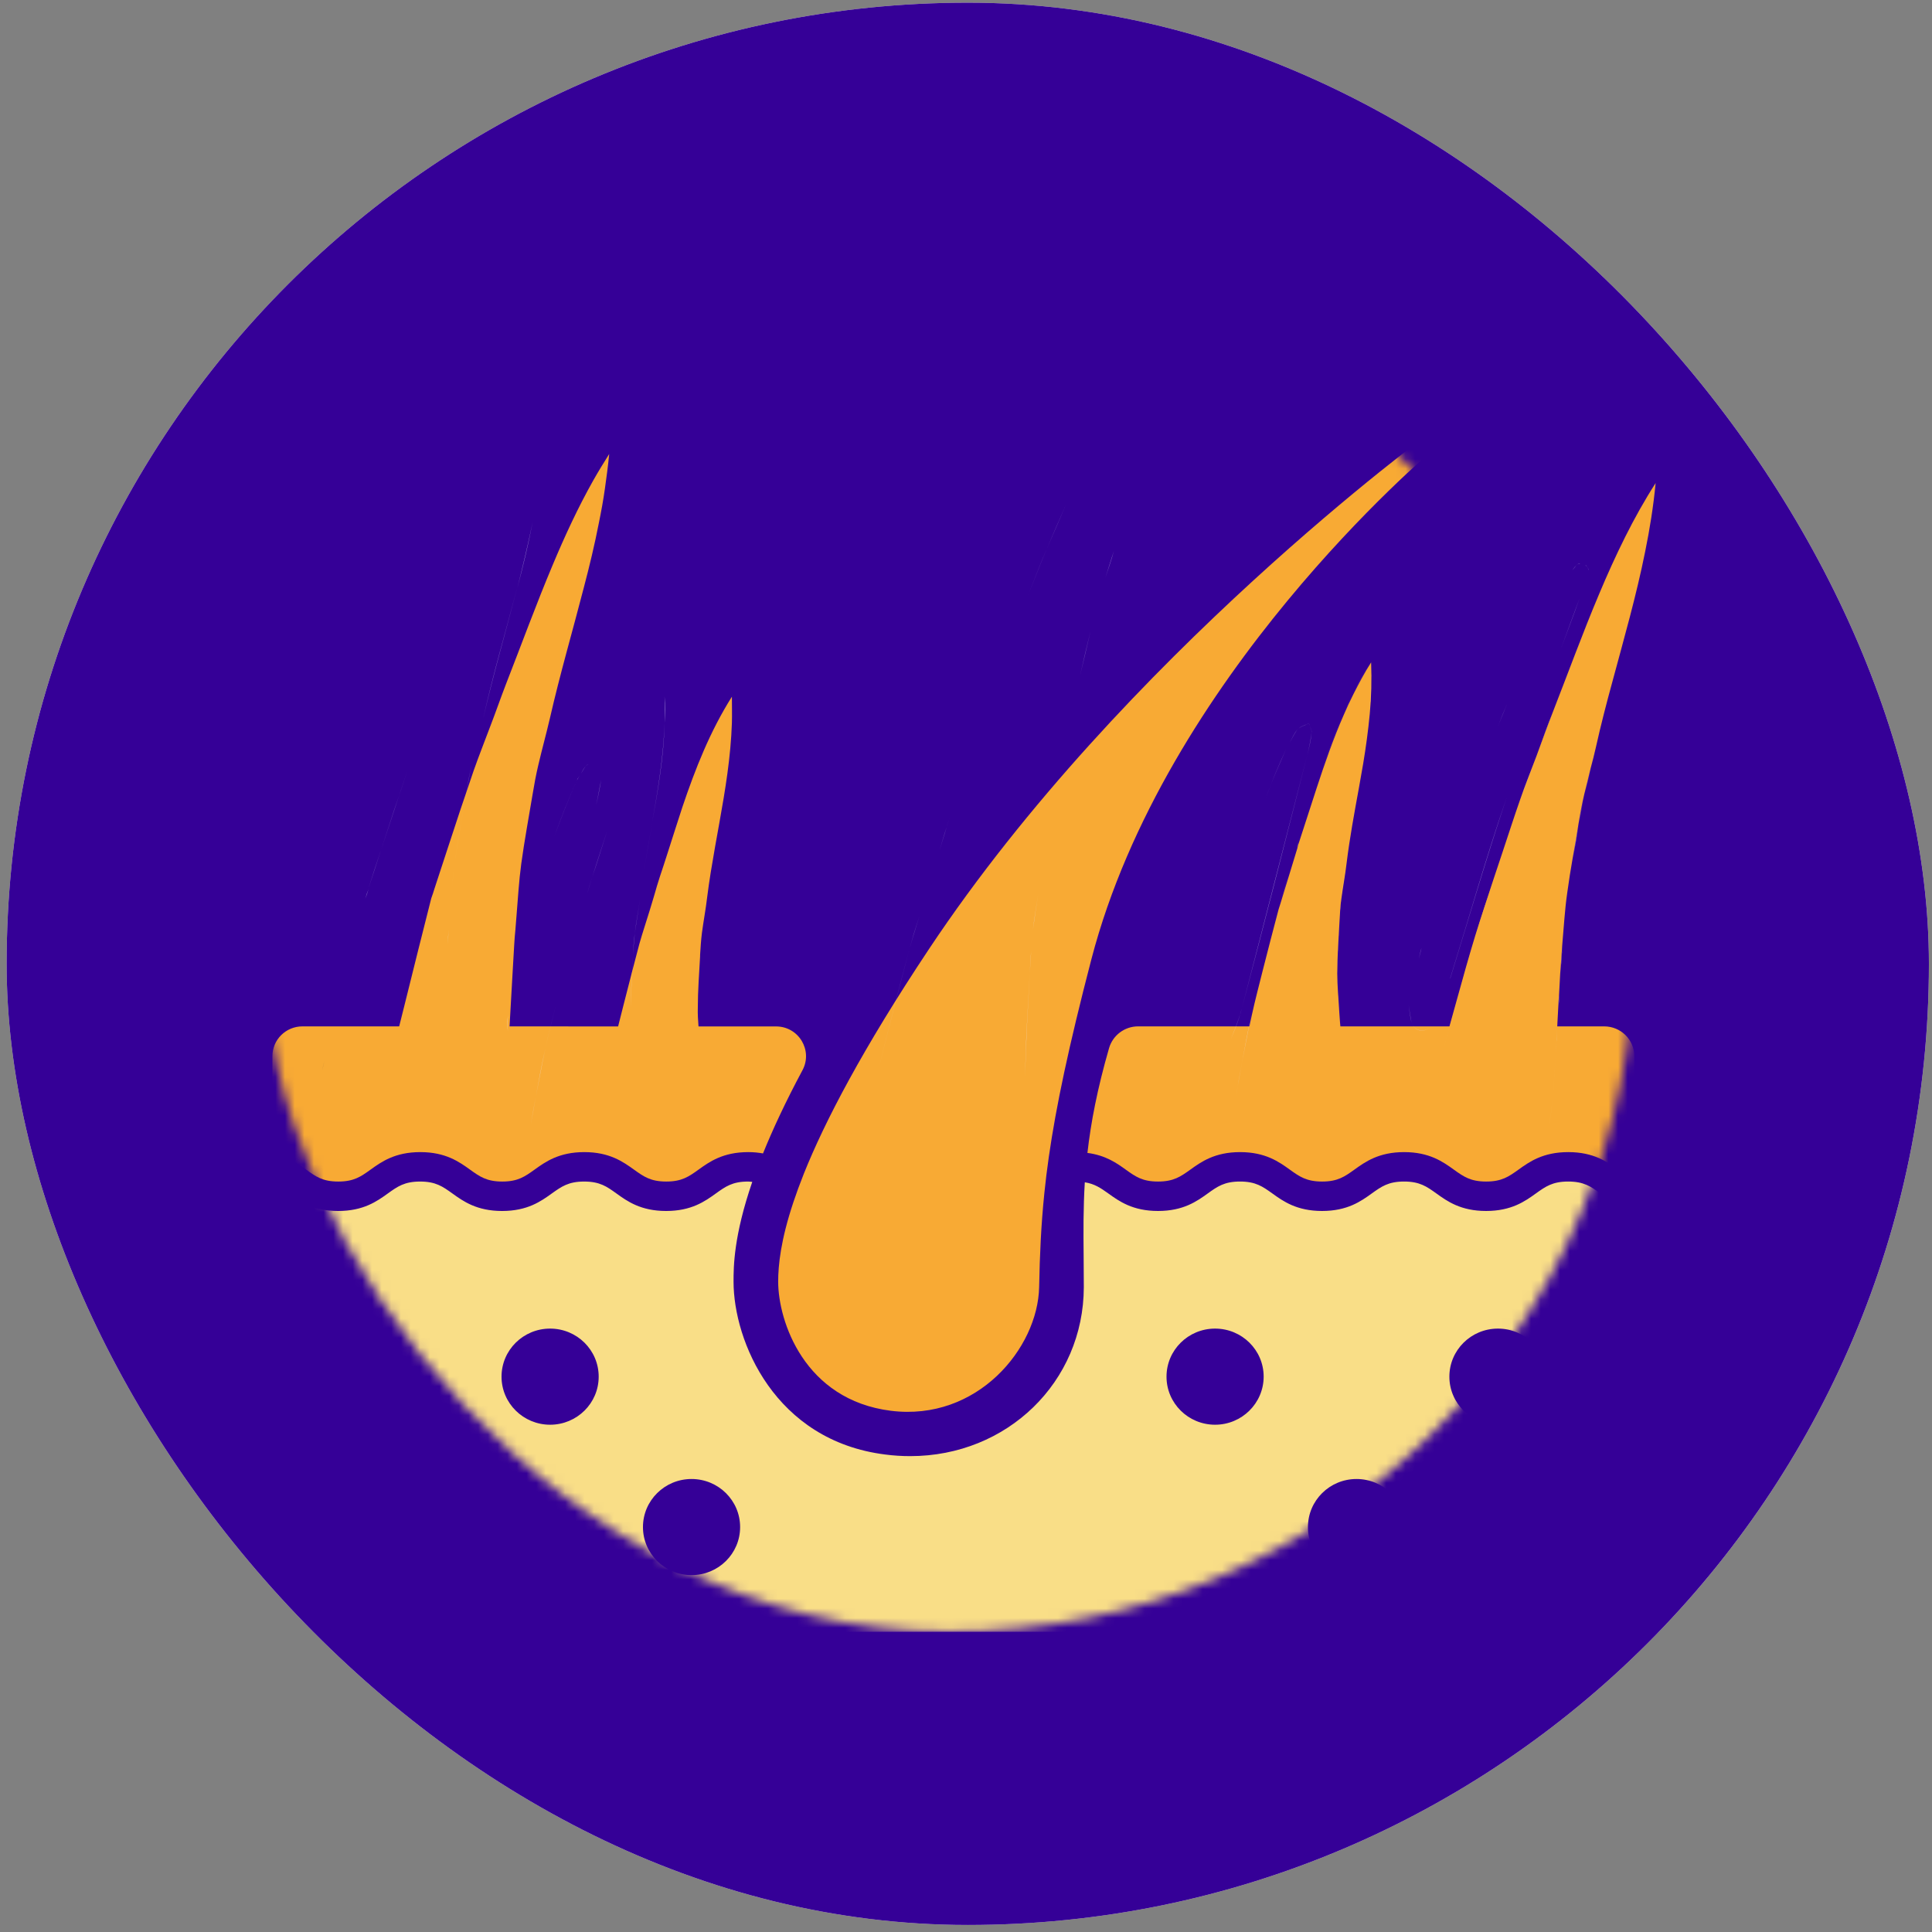 <svg width="200" height="200" viewBox="0 0 200 200" fill="none" xmlns="http://www.w3.org/2000/svg">
<rect x="0" y="0" width="200" height="200" fill="#808080" stroke="none"/>
<g clip-path="url(#clip0_1366_14731)">
<rect x="0.685" y="0.276" width="198.996" height="198.996" rx="99.498" fill="#FFF7DF"/>
<rect x="0.684" y="0.276" width="198.996" height="198.996" rx="99.498" fill="#350097"/>
<mask id="mask0_1366_14731" style="mask-type:alpha" maskUnits="userSpaceOnUse" x="27" y="27" width="143" height="142">
<rect x="27.239" y="27.354" width="141.929" height="141.568" rx="70.784" fill="#D9D9D9"/>
</mask>
<g mask="url(#mask0_1366_14731)">
<path d="M162.34 122.312C160.716 122.312 159.994 122.83 158.996 123.544C157.871 124.354 156.463 125.36 153.841 125.36C151.218 125.36 149.816 124.354 148.691 123.544C147.693 122.83 146.971 122.312 145.347 122.312C143.723 122.312 143.007 122.83 142.008 123.544C140.884 124.354 139.482 125.36 136.859 125.36C134.237 125.36 132.835 124.354 131.71 123.544C130.712 122.83 129.99 122.312 128.366 122.312C126.741 122.312 126.026 122.83 125.027 123.544C123.902 124.354 122.501 125.36 119.878 125.36C117.255 125.36 115.854 124.354 114.729 123.544C113.947 122.985 113.315 122.551 112.299 122.39C112.136 125.038 112.154 127.514 112.178 130.097C112.19 131.139 112.196 132.18 112.196 133.252C112.172 143.06 104.274 150.738 94.223 150.738C93.368 150.738 92.502 150.685 91.636 150.571C80.201 149.137 75.937 138.829 75.937 132.675C75.937 131.11 75.949 127.955 77.874 122.349C77.729 122.337 77.609 122.313 77.446 122.313C75.822 122.313 75.107 122.831 74.108 123.545C72.983 124.355 71.582 125.361 68.959 125.361C66.336 125.361 64.934 124.355 63.81 123.545C62.817 122.831 62.095 122.313 60.471 122.313C58.847 122.313 58.131 122.831 57.127 123.545C56.002 124.355 54.6 125.361 51.977 125.361C49.355 125.361 47.953 124.355 46.828 123.545C45.83 122.831 45.114 122.313 43.49 122.313C41.866 122.313 41.15 122.831 40.151 123.545C39.026 124.355 37.625 125.361 35.002 125.361C32.379 125.361 30.984 124.355 29.853 123.545C29.282 123.135 28.788 122.807 28.175 122.587V165.844C28.175 167.546 29.57 168.921 31.285 168.921H166.045C167.765 168.921 169.155 167.54 169.155 165.844L169.167 125.206C167.561 124.897 166.538 124.165 165.678 123.546C164.692 122.832 163.964 122.312 162.34 122.312ZM42.306 163.057C39.533 163.057 37.277 160.831 37.277 158.082C37.277 155.332 39.527 153.106 42.306 153.106C45.085 153.106 47.335 155.332 47.335 158.082C47.335 160.831 45.085 163.057 42.306 163.057ZM56.947 147.487C54.174 147.487 51.918 145.261 51.918 142.512C51.918 139.762 54.168 137.536 56.947 137.536C59.726 137.536 61.976 139.762 61.976 142.512C61.976 145.261 59.726 147.487 56.947 147.487ZM71.588 163.057C68.815 163.057 66.559 160.831 66.559 158.082C66.559 155.332 68.809 153.106 71.588 153.106C74.367 153.106 76.617 155.332 76.617 158.082C76.617 160.831 74.367 163.057 71.588 163.057ZM125.785 147.487C123.006 147.487 120.757 145.261 120.757 142.512C120.757 139.762 123.006 137.536 125.785 137.536C128.564 137.536 130.814 139.762 130.814 142.512C130.808 145.261 128.558 147.487 125.785 147.487ZM140.426 163.057C137.647 163.057 135.398 160.831 135.398 158.082C135.398 155.332 137.647 153.106 140.426 153.106C143.205 153.106 145.455 155.332 145.455 158.082C145.449 160.831 143.199 163.057 140.426 163.057ZM155.068 147.487C152.288 147.487 150.039 145.261 150.039 142.512C150.039 139.762 152.288 137.536 155.068 137.536C157.841 137.536 160.096 139.762 160.096 142.512C160.09 145.261 157.841 147.487 155.068 147.487Z" fill="#F9DE87"/>
<path d="M35.021 122.313C36.645 122.313 37.361 121.796 38.359 121.081C39.484 120.272 40.886 119.266 43.509 119.266C46.131 119.266 47.533 120.272 48.658 121.081C49.656 121.796 50.372 122.313 51.996 122.313C53.62 122.313 54.336 121.796 55.335 121.081C56.46 120.272 57.861 119.266 60.484 119.266C63.107 119.266 64.502 120.272 65.633 121.081C66.632 121.796 67.347 122.313 68.972 122.313C70.596 122.313 71.311 121.796 72.31 121.081C73.435 120.272 74.837 119.266 77.459 119.266C78.025 119.266 78.524 119.32 78.987 119.403C79.986 116.933 81.309 114.082 83.071 110.791C84.172 108.738 82.68 106.256 80.335 106.256L31.31 106.25C29.59 106.25 28.2 107.631 28.2 109.327V119.415C29.8 119.724 30.829 120.456 31.689 121.075C32.675 121.796 33.397 122.313 35.021 122.313Z" fill="#F8AA34"/>
<path d="M166.064 106.25H117.81C116.414 106.25 115.193 107.178 114.808 108.506C113.587 112.737 112.925 116.213 112.57 119.35C114.453 119.594 115.602 120.403 116.54 121.081C117.539 121.796 118.255 122.313 119.879 122.313C121.503 122.313 122.219 121.796 123.223 121.081C124.348 120.272 125.75 119.266 128.373 119.266C130.995 119.266 132.397 120.272 133.522 121.081C134.52 121.796 135.242 122.313 136.866 122.313C138.49 122.313 139.206 121.796 140.205 121.081C141.33 120.272 142.731 119.266 145.354 119.266C147.976 119.266 149.378 120.272 150.503 121.081C151.502 121.796 152.223 122.313 153.848 122.313C155.472 122.313 156.193 121.796 157.192 121.081C158.317 120.272 159.724 119.266 162.347 119.266C164.97 119.266 166.371 120.272 167.502 121.081C168.074 121.492 168.573 121.819 169.187 122.04V109.327C169.181 107.631 167.784 106.25 166.064 106.25Z" fill="#F8AA34"/>
<path d="M82.139 124.426C80.815 128.389 80.557 130.972 80.557 132.675C80.557 136.757 83.257 144.911 92.214 146.042C101.171 147.167 107.445 139.555 107.571 133.24C107.637 129.901 107.77 126.842 108.113 123.497C108.233 122.295 108.389 121.051 108.576 119.742C109.322 114.546 110.633 108.321 112.973 99.328C120.582 70.112 147.609 47.18 148.691 46.282C149.636 45.497 149.672 45.133 149.636 44.788C149.587 44.348 148.823 44.211 148.126 44.735C148.126 44.735 116.34 67.935 96.195 98.204C89.254 108.638 85.38 116.101 83.214 121.499C82.793 122.558 82.439 123.529 82.138 124.427L82.139 124.426Z" fill="#F8AA34"/>
</g>
<path d="M161.747 97.834C161.911 96.023 162.005 94.211 162.264 92.424C162.429 91.224 162.617 90.024 162.829 88.824C162.617 90.024 162.429 91.224 162.264 92.424C162.005 94.211 161.911 96.023 161.747 97.834Z" fill="#EBEBFF"/>
<path d="M161.417 102.962C161.465 102.233 161.488 101.527 161.535 100.798C161.606 99.81 161.676 98.822 161.747 97.834C161.653 98.822 161.582 99.81 161.535 100.798C161.488 101.527 161.465 102.233 161.417 102.962Z" fill="#EBEBFF"/>
<path d="M171.392 50.032C171.156 52.479 170.78 54.808 170.31 57.113C170.78 54.808 171.156 52.479 171.392 50.032Z" fill="#EBEBFF"/>
<path d="M164.687 79.531C164.875 78.826 165.063 78.096 165.228 77.367C165.746 75.038 166.334 72.78 166.945 70.545C166.334 72.78 165.746 75.038 165.228 77.367C165.063 78.096 164.875 78.802 164.687 79.531Z" fill="#EBEBFF"/>
<path d="M152.736 96.918C153.324 94.942 153.983 92.989 154.641 91.037C154.947 90.119 155.253 89.202 155.559 88.284C155.253 89.202 154.947 90.119 154.641 91.037C154.006 92.989 153.348 94.942 152.736 96.918C152.077 99.082 151.466 101.27 150.854 103.481C150.36 105.246 149.866 107.01 149.419 108.774C149.866 106.987 150.36 105.222 150.854 103.481C151.466 101.293 152.077 99.106 152.736 96.918Z" fill="#EBEBFF"/>
<path d="M161.04 109.079C161.111 107.996 161.181 106.891 161.228 105.809C161.158 106.891 161.111 107.996 161.04 109.079C160.946 110.514 160.875 111.949 160.758 113.36C160.664 114.395 160.546 115.454 160.358 116.465C160.546 115.43 160.664 114.395 160.758 113.36C160.875 111.925 160.946 110.514 161.04 109.079Z" fill="#EBEBFF"/>
<path d="M165.534 61.535C163.84 65.558 162.311 69.745 160.711 73.839C160.241 75.062 159.794 76.309 159.323 77.556C159.77 76.309 160.217 75.062 160.711 73.839C162.311 69.745 163.84 65.582 165.534 61.535Z" fill="#EBEBFF"/>
<path d="M161.04 109.079C161.11 107.997 161.181 106.891 161.228 105.809C161.252 105.221 161.299 104.656 161.322 104.068C161.322 103.692 161.369 103.339 161.393 102.963C161.44 102.233 161.463 101.527 161.51 100.798C161.581 99.81 161.651 98.822 161.722 97.834C161.887 96.023 161.981 94.211 162.24 92.423C162.404 91.224 162.592 90.024 162.804 88.824C163.016 87.624 163.228 86.424 163.416 85.225C163.58 84.213 163.769 83.201 164.004 82.213C164.216 81.32 164.451 80.426 164.663 79.532C164.851 78.826 165.039 78.097 165.204 77.367C165.721 75.038 166.309 72.78 166.921 70.545C168.121 66.075 169.391 61.676 170.309 57.089C170.779 54.783 171.156 52.454 171.391 50.008C170.238 51.796 169.203 53.654 168.238 55.583C167.274 57.512 166.38 59.488 165.533 61.511C163.839 65.534 162.31 69.722 160.71 73.815C160.24 75.038 159.793 76.285 159.322 77.532C159.228 77.767 159.158 78.002 159.064 78.238C158.499 79.743 157.911 81.225 157.37 82.755C156.735 84.566 156.147 86.401 155.535 88.236C155.229 89.153 154.923 90.071 154.617 90.988C153.982 92.941 153.324 94.893 152.712 96.87C152.053 99.034 151.442 101.222 150.83 103.433C150.336 105.197 149.842 106.962 149.395 108.726C149.23 109.361 149.113 110.02 148.971 110.679C148.83 111.337 148.713 111.973 148.548 112.608C148.242 113.784 148.101 114.937 148.101 116.16C148.101 116.254 148.101 116.348 148.101 116.419C152.124 116.419 156.264 116.419 160.311 116.419C160.499 115.384 160.616 114.349 160.71 113.313C160.828 111.878 160.899 110.467 160.993 109.032L161.04 109.079Z" fill="#F8AA34"/>
<path d="M141.892 68.546C141.209 69.605 140.621 70.734 140.056 71.84C140.621 70.711 141.209 69.605 141.892 68.546Z" fill="#EBEBFF"/>
<path d="M136.245 81.579C137.092 78.991 137.986 76.451 139.068 73.957C137.986 76.427 137.092 78.991 136.245 81.579Z" fill="#EBEBFF"/>
<path d="M134.246 87.811C133.964 88.729 133.682 89.67 133.399 90.588C133.117 91.528 132.811 92.469 132.529 93.434C132.811 92.493 133.117 91.552 133.399 90.588C133.682 89.67 133.964 88.729 134.246 87.811Z" fill="#EBEBFF"/>
<path d="M138.763 106.845C138.692 106.163 138.645 105.48 138.598 104.798C138.527 103.457 138.386 102.093 138.386 100.752C138.386 102.093 138.504 103.457 138.598 104.798C138.645 105.48 138.692 106.163 138.763 106.845Z" fill="#EBEBFF"/>
<path d="M129.565 104.986C129.894 103.48 130.294 101.974 130.67 100.469C130.294 101.974 129.894 103.48 129.565 104.986C129.188 106.656 128.882 108.326 128.577 109.996C128.341 111.196 128.13 112.372 127.941 113.572C128.13 112.372 128.365 111.173 128.577 109.996C128.906 108.326 129.212 106.632 129.565 104.986Z" fill="#EBEBFF"/>
<path d="M138.41 100.751C138.41 98.94 138.551 97.129 138.645 95.317C138.692 94.564 138.715 93.788 138.833 93.035C138.739 93.788 138.692 94.564 138.645 95.317C138.551 97.129 138.433 98.94 138.41 100.751Z" fill="#EBEBFF"/>
<path d="M139.68 116.349C139.609 115.29 139.492 114.208 139.398 113.149C139.398 113.055 139.398 112.937 139.374 112.843C139.257 111.714 139.162 110.561 139.045 109.432C138.974 108.703 138.88 107.95 138.81 107.221C138.81 107.15 138.81 107.08 138.81 107.009C138.81 106.962 138.81 106.915 138.81 106.868C138.739 106.186 138.692 105.504 138.645 104.821C138.574 103.48 138.433 102.116 138.433 100.775C138.433 98.964 138.574 97.152 138.668 95.341C138.716 94.588 138.739 93.812 138.857 93.059C139.021 91.812 139.257 90.589 139.398 89.365C139.727 86.707 140.198 84.166 140.668 81.602C140.809 80.755 140.974 79.908 141.115 79.061C141.397 77.368 141.633 75.65 141.797 73.909C141.962 72.169 142.009 70.404 141.938 68.569C141.256 69.628 140.668 70.757 140.103 71.863C139.751 72.569 139.421 73.274 139.115 73.98C138.033 76.45 137.139 79.014 136.292 81.602C135.681 83.461 135.093 85.319 134.481 87.178C134.41 87.389 134.34 87.601 134.293 87.836C134.011 88.754 133.728 89.695 133.446 90.612C133.164 91.553 132.858 92.494 132.575 93.459C132.505 93.671 132.434 93.906 132.364 94.118C131.799 96.235 131.258 98.352 130.717 100.469C130.341 101.975 129.941 103.48 129.611 104.986C129.235 106.656 128.929 108.327 128.623 109.997C128.388 111.197 128.176 112.373 127.988 113.573C127.965 113.737 127.918 113.878 127.894 114.043C127.776 114.843 127.729 115.643 127.635 116.419C129.423 116.419 131.329 116.419 133.375 116.419C135.398 116.419 137.539 116.419 139.751 116.419V116.301L139.68 116.349Z" fill="#F8AA34"/>
<path d="M46.426 96.282C46.473 95.788 46.497 95.294 46.544 94.8C46.614 93.906 46.685 92.989 46.756 92.095C46.685 92.989 46.614 93.906 46.544 94.8C46.497 95.294 46.473 95.788 46.426 96.282Z" fill="#EBEBFF"/>
<path d="M45.698 108.186C45.745 107.48 45.792 106.751 45.839 106.045C45.886 105.222 45.934 104.375 45.98 103.552C45.934 104.375 45.886 105.222 45.839 106.045C45.792 106.751 45.745 107.48 45.698 108.186Z" fill="#EBEBFF"/>
<path d="M42.192 79.766C41.251 82.495 40.334 85.247 39.44 87.999C38.993 89.34 38.569 90.681 38.123 92.022C38.546 90.681 38.993 89.34 39.44 87.999C40.357 85.247 41.251 82.495 42.192 79.766Z" fill="#EBEBFF"/>
<path d="M51.397 115.925C51.938 114.584 52.173 113.173 52.338 111.761C52.385 111.291 52.432 110.797 52.479 110.326C52.549 109.621 52.573 108.891 52.62 108.186C52.667 107.48 52.714 106.75 52.761 106.045C52.808 105.221 52.855 104.374 52.902 103.551C52.949 102.728 52.996 101.881 53.043 101.057C53.114 99.975 53.161 98.87 53.232 97.787C53.255 97.293 53.302 96.799 53.349 96.305C53.396 95.811 53.42 95.317 53.467 94.823C53.537 93.929 53.608 93.012 53.679 92.118C53.749 91.224 53.843 90.306 53.961 89.413C54.29 87.013 54.737 84.614 55.137 82.214C55.302 81.202 55.49 80.191 55.725 79.203C56.102 77.579 56.549 75.98 56.925 74.357C57.984 69.722 59.278 65.323 60.43 60.853C61.018 58.618 61.559 56.383 62.006 54.078C62.242 52.925 62.453 51.773 62.618 50.596C62.783 49.42 62.947 48.22 63.065 46.997C62.5 47.891 61.936 48.809 61.418 49.726C59.842 52.525 58.478 55.466 57.207 58.501C55.514 62.524 53.984 66.711 52.385 70.804C51.82 72.263 51.303 73.769 50.738 75.227C50.173 76.733 49.585 78.215 49.044 79.744C48.103 82.473 47.186 85.225 46.292 87.978C45.845 89.319 45.421 90.659 44.974 92C44.88 92.33 44.763 92.659 44.645 92.988C44.175 94.823 43.727 96.658 43.257 98.493C42.786 100.375 42.316 102.257 41.846 104.163C41.375 106.068 40.904 107.927 40.41 109.809C40.316 110.138 40.246 110.467 40.175 110.773C40.058 111.22 39.94 111.691 39.799 112.138C39.799 112.302 39.799 112.467 39.799 112.632C39.799 112.796 39.799 112.961 39.799 113.126C39.799 113.902 39.916 114.631 40.081 115.29C40.175 115.666 40.269 116.043 40.387 116.396C43.939 116.396 47.538 116.396 51.091 116.396C51.161 116.231 51.255 116.066 51.326 115.878L51.397 115.925Z" fill="#F8AA34"/>
<path d="M33.347 110.82C33.417 110.491 33.511 110.162 33.582 109.856C34.076 107.974 34.547 106.092 35.017 104.21C34.547 106.092 34.076 107.974 33.582 109.856C33.488 110.185 33.417 110.515 33.347 110.82Z" fill="#13133D"/>
<path d="M36.429 98.54C36.899 96.705 37.346 94.87 37.817 93.035C37.346 94.87 36.899 96.705 36.429 98.54Z" fill="#13133D"/>
<path d="M65.53 98.894C65.577 98.141 65.601 97.365 65.719 96.612C65.883 95.365 66.118 94.142 66.26 92.919C66.118 94.166 65.86 95.389 65.719 96.612C65.624 97.365 65.577 98.141 65.53 98.894Z" fill="#EBEBFF"/>
<path d="M62.872 85.954C62.354 87.554 61.86 89.153 61.319 90.753C61.107 91.388 60.919 92.047 60.731 92.706C60.919 92.047 61.107 91.412 61.319 90.753C61.837 89.153 62.354 87.554 62.872 85.954Z" fill="#EBEBFF"/>
<path d="M68.799 74.828C68.705 78.38 68.117 81.768 67.505 85.156C68.117 81.745 68.682 78.357 68.799 74.828Z" fill="#EBEBFF"/>
<path d="M56.449 108.561C56.778 107.032 57.178 105.55 57.555 104.044C58.096 101.927 58.637 99.81 59.201 97.692C58.637 99.81 58.096 101.927 57.555 104.044C57.178 105.55 56.778 107.055 56.449 108.561C56.073 110.231 55.767 111.901 55.461 113.572C55.273 114.536 55.108 115.477 54.943 116.442C55.108 115.477 55.296 114.536 55.461 113.572C55.79 111.901 56.096 110.208 56.449 108.561Z" fill="#EBEBFF"/>
<path d="M68.798 72.122C68.845 73.04 68.845 73.934 68.798 74.828C68.822 73.934 68.798 73.04 68.798 72.122Z" fill="#EBEBFF"/>
<path d="M67.529 85.153C67.223 86.847 66.918 88.564 66.635 90.282C66.918 88.541 67.223 86.847 67.529 85.153Z" fill="#EBEBFF"/>
<path d="M73.156 116.184C73.061 115.126 72.944 114.067 72.85 112.985C72.803 112.561 72.756 112.138 72.709 111.715C72.662 111.338 72.614 110.938 72.591 110.562C72.52 109.833 72.45 109.08 72.426 108.351C72.379 107.715 72.332 107.104 72.309 106.469V106.257C72.261 105.598 72.215 104.963 72.238 104.304C72.238 102.54 72.379 100.775 72.473 99.011V98.87C72.52 98.117 72.567 97.341 72.662 96.588C72.826 95.341 73.061 94.118 73.203 92.895C73.32 92.001 73.438 91.13 73.579 90.283C73.861 88.543 74.167 86.849 74.473 85.155C75.085 81.744 75.649 78.356 75.767 74.827C75.79 73.933 75.767 73.04 75.767 72.122C73.508 75.698 71.979 79.579 70.638 83.555C70.379 84.355 70.121 85.155 69.862 85.955C69.344 87.554 68.85 89.154 68.309 90.754C68.098 91.389 67.909 92.048 67.721 92.706C67.58 93.2 67.415 93.695 67.274 94.189C66.921 95.365 66.522 96.517 66.192 97.694C65.627 99.811 65.086 101.928 64.545 104.045C64.169 105.551 63.769 107.057 63.44 108.562C63.063 110.233 62.758 111.903 62.452 113.573C62.263 114.538 62.099 115.479 61.934 116.443C64.992 116.443 67.909 116.443 70.638 116.443C71.532 116.443 72.426 116.443 73.273 116.443C73.273 116.349 73.273 116.255 73.25 116.161L73.156 116.184Z" fill="#F8AA34"/>
<path d="M112.908 65.299C113.143 64.358 113.355 63.44 113.614 62.499C113.849 61.582 114.155 60.664 114.437 59.77C114.155 60.664 113.849 61.582 113.614 62.499C113.355 63.44 113.143 64.358 112.908 65.299Z" fill="#EBEBFF"/>
<path d="M106.438 61.652C106.18 62.288 105.921 62.923 105.662 63.581C105.45 64.146 105.239 64.711 105.027 65.252C105.239 64.687 105.45 64.123 105.662 63.581C105.921 62.946 106.18 62.311 106.438 61.652Z" fill="#EBEBFF"/>
<path d="M100.63 77.814C99.853 80.073 99.077 82.331 98.324 84.613C97.948 85.742 97.618 86.872 97.266 88.001C97.595 86.872 97.948 85.742 98.324 84.613C99.077 82.331 99.853 80.073 100.63 77.814Z" fill="#EBEBFF"/>
<path d="M106.722 98.47C106.769 97.717 106.839 96.965 106.933 96.212C107.098 94.989 107.286 93.765 107.474 92.565C107.286 93.789 107.075 94.989 106.933 96.212C106.839 96.965 106.769 97.717 106.722 98.47Z" fill="#EBEBFF"/>
<path d="M109.757 79.133C109.922 78.333 110.086 77.533 110.251 76.733C110.486 75.604 110.745 74.475 111.004 73.346C110.745 74.475 110.486 75.604 110.251 76.733C110.086 77.533 109.922 78.333 109.757 79.133Z" fill="#EBEBFF"/>
<path d="M124.624 106.562L124.671 106.28L124.624 106.562Z" fill="#EBEBFF"/>
<path d="M127.423 107.551C127.846 106.516 128.27 105.48 128.552 104.398C130.857 95.671 133.092 86.919 135.327 78.168C133.069 86.919 130.834 95.671 128.552 104.398C128.27 105.48 127.87 106.516 127.423 107.551Z" fill="#EBEBFF"/>
<path d="M134.457 75.392C134.669 75.204 134.998 75.086 135.328 74.969C135.022 75.086 134.692 75.204 134.457 75.392Z" fill="#EBEBFF"/>
<path d="M135.494 74.897C135.494 74.897 135.564 75.062 135.611 75.132C135.564 75.062 135.541 74.968 135.494 74.897Z" fill="#EBEBFF"/>
<path d="M133.492 76.921C133.375 77.133 133.234 77.321 133.14 77.533C132.41 79.203 131.634 80.873 131.046 82.614C131.634 80.897 132.387 79.203 133.14 77.533C133.234 77.321 133.375 77.133 133.492 76.921V76.921Z" fill="#EBEBFF"/>
<path d="M145.915 103.481C146.22 102.14 146.55 100.705 146.903 99.246C146.55 100.705 146.22 102.14 145.915 103.481Z" fill="#EBEBFF"/>
<path d="M161.441 60.947C161.77 60.265 162.24 59.654 162.734 59.065C162.24 59.654 161.77 60.265 161.441 60.947C159.582 64.876 157.724 68.828 156.03 72.828C155.701 73.604 155.395 74.38 155.089 75.133C155.395 74.357 155.701 73.58 156.03 72.828C157.724 68.828 159.582 64.876 161.441 60.947Z" fill="#EBEBFF"/>
<path d="M164.427 59.018C164.427 59.018 164.427 58.83 164.333 58.713C164.404 58.83 164.451 58.948 164.427 59.018Z" fill="#EBEBFF"/>
<path d="M161.604 67.111C162.24 65.393 162.898 63.676 163.51 61.959C163.769 61.229 163.981 60.476 164.192 59.724C163.981 60.476 163.769 61.229 163.51 61.959C162.875 63.676 162.24 65.393 161.604 67.111Z" fill="#EBEBFF"/>
<path d="M62 79.673C61.929 79.414 61.67 79.226 61.364 79.155C61.67 79.226 61.929 79.414 62 79.673Z" fill="#EBEBFF"/>
<path d="M60.943 79.132C60.802 79.155 60.684 79.226 60.614 79.32C60.425 79.555 60.284 79.838 60.12 80.12C60.284 79.861 60.425 79.579 60.614 79.32C60.684 79.226 60.826 79.155 60.943 79.132Z" fill="#EBEBFF"/>
<path d="M141.75 73.886C141.915 72.145 141.962 70.381 141.892 68.546C141.962 70.357 141.892 72.145 141.75 73.886Z" fill="#EBEBFF"/>
<path d="M138.809 93.035C138.973 91.788 139.209 90.565 139.35 89.341C139.679 86.683 140.15 84.142 140.62 81.578C140.15 84.119 139.679 86.683 139.35 89.341C139.209 90.588 138.95 91.811 138.809 93.035Z" fill="#EBEBFF"/>
<path d="M141.751 73.886C141.586 75.627 141.351 77.344 141.068 79.038C141.351 77.344 141.586 75.627 141.751 73.886Z" fill="#EBEBFF"/>
<path d="M139.069 73.981C139.375 73.275 139.728 72.546 140.057 71.863C139.704 72.569 139.375 73.275 139.069 73.981Z" fill="#EBEBFF"/>
<path d="M132.529 93.436C132.458 93.647 132.388 93.882 132.317 94.094C131.753 96.212 131.211 98.329 130.67 100.446C131.211 98.329 131.753 96.212 132.317 94.094C132.388 93.859 132.458 93.647 132.529 93.436Z" fill="#EBEBFF"/>
<path d="M136.246 81.578C135.634 83.437 135.046 85.295 134.434 87.153C134.364 87.365 134.293 87.577 134.246 87.812C134.317 87.6 134.364 87.389 134.434 87.153C135.046 85.295 135.634 83.437 136.246 81.578Z" fill="#EBEBFF"/>
<path d="M60.729 92.683C60.588 93.177 60.423 93.671 60.282 94.165C59.929 95.341 59.529 96.494 59.2 97.67C59.529 96.494 59.929 95.341 60.282 94.165C60.423 93.671 60.588 93.177 60.729 92.683Z" fill="#EBEBFF"/>
<path d="M65.364 106.281C65.317 105.622 65.293 104.987 65.293 104.328C65.293 102.564 65.435 100.8 65.529 99.035C65.435 100.8 65.317 102.564 65.293 104.328C65.293 104.987 65.317 105.622 65.364 106.281Z" fill="#EBEBFF"/>
<path d="M68.8 72.122C66.541 75.698 65.012 79.579 63.671 83.555C65.012 79.579 66.541 75.698 68.8 72.122Z" fill="#EBEBFF"/>
<path d="M38.146 92.047C38.052 92.376 37.934 92.706 37.816 93.035C37.91 92.706 38.028 92.376 38.146 92.047Z" fill="#EBEBFF"/>
<path d="M48.826 79.202C48.591 80.19 48.426 81.202 48.238 82.213C47.838 84.613 47.391 86.989 47.062 89.412C46.944 90.306 46.85 91.2 46.779 92.117C46.85 91.223 46.944 90.306 47.062 89.412C47.391 87.012 47.838 84.613 48.238 82.213C48.403 81.202 48.591 80.19 48.826 79.202C49.202 77.579 49.649 75.979 50.026 74.356C51.084 69.721 52.378 65.322 53.531 60.852C52.378 65.299 51.061 69.721 50.026 74.356C49.649 75.979 49.202 77.579 48.826 79.202Z" fill="#EBEBFF"/>
<path d="M46.145 101.033C46.097 101.857 46.05 102.704 46.003 103.527C46.05 102.704 46.097 101.857 46.145 101.033C46.215 99.951 46.262 98.846 46.333 97.763C46.356 97.269 46.403 96.775 46.45 96.281C46.403 96.775 46.38 97.269 46.333 97.763C46.262 98.846 46.215 99.951 46.145 101.033Z" fill="#EBEBFF"/>
<path d="M50.331 58.5C51.602 55.466 52.966 52.525 54.542 49.726C52.966 52.525 51.602 55.466 50.331 58.5Z" fill="#EBEBFF"/>
<path d="M55.132 54.078C54.662 56.384 54.121 58.618 53.556 60.853C54.144 58.618 54.685 56.384 55.132 54.078Z" fill="#EBEBFF"/>
<path d="M159.065 78.262C159.159 78.027 159.23 77.792 159.324 77.557C159.23 77.792 159.159 78.027 159.065 78.262C158.501 79.768 157.913 81.25 157.372 82.779C156.736 84.591 156.148 86.426 155.537 88.26C156.148 86.426 156.736 84.591 157.372 82.779C157.889 81.25 158.501 79.768 159.065 78.262Z" fill="#EBEBFF"/>
<path d="M161.252 105.811C161.275 105.223 161.323 104.658 161.346 104.07C161.346 103.693 161.393 103.34 161.417 102.964C161.417 103.34 161.37 103.693 161.346 104.07C161.323 104.658 161.275 105.223 161.252 105.811Z" fill="#EBEBFF"/>
<path d="M163.44 85.249C163.228 86.448 163.016 87.648 162.828 88.848C163.04 87.648 163.252 86.448 163.44 85.249C163.604 84.237 163.793 83.226 164.028 82.237C164.24 81.344 164.475 80.45 164.687 79.556C164.451 80.45 164.24 81.344 164.028 82.237C163.793 83.226 163.628 84.237 163.44 85.249Z" fill="#EBEBFF"/>
<path d="M165.534 61.536C166.381 59.513 167.275 57.536 168.239 55.607C167.275 57.536 166.381 59.513 165.534 61.536Z" fill="#EBEBFF"/>
<path d="M171.391 50.032C170.238 51.82 169.203 53.679 168.239 55.608C169.203 53.679 170.238 51.82 171.391 50.032Z" fill="#EBEBFF"/>
<path d="M109.756 79.132C109.097 82.378 108.438 85.601 108.039 88.895C108.438 85.601 109.097 82.378 109.756 79.132Z" fill="#EBEBFF"/>
<path d="M97.264 88.001C96.934 89.13 96.605 90.259 96.252 91.389C95.899 92.541 95.523 93.694 95.17 94.847C95.523 93.694 95.899 92.541 96.252 91.389C96.605 90.259 96.934 89.13 97.264 88.001Z" fill="#EBEBFF"/>
<path d="M95.17 94.848C94.817 96 94.44 97.153 94.135 98.306C93.005 102.47 91.947 106.657 90.888 110.868C91.947 106.681 93.005 102.493 94.135 98.306C94.44 97.153 94.793 96 95.17 94.848V94.848Z" fill="#EBEBFF"/>
<path d="M110.345 52.243C109.686 53.772 109.004 55.301 108.345 56.854C107.663 58.43 107.051 60.053 106.416 61.653C107.051 60.053 107.663 58.454 108.345 56.854C109.004 55.325 109.686 53.796 110.345 52.243Z" fill="#EBEBFF"/>
<path d="M106.134 111.432C106.157 107.856 106.416 104.28 106.604 100.728C106.651 99.975 106.675 99.222 106.745 98.47C106.698 99.222 106.651 99.975 106.604 100.728C106.416 104.304 106.181 107.856 106.134 111.432Z" fill="#EBEBFF"/>
<path d="M111.002 73.345C111.261 72.216 111.543 71.087 111.802 69.958C112.178 68.405 112.531 66.829 112.907 65.276C112.531 66.829 112.155 68.382 111.802 69.958C111.543 71.087 111.261 72.216 111.002 73.345Z" fill="#EBEBFF"/>
<path d="M114.438 59.772C114.72 58.878 115.026 57.96 115.308 57.043C115.896 55.043 116.484 53.044 117.072 51.044C116.484 53.044 115.896 55.043 115.308 57.043C115.049 57.96 114.743 58.854 114.438 59.772Z" fill="#EBEBFF"/>
<path d="M150.125 101.292C149.749 102.492 149.396 103.715 148.949 104.892C149.396 103.715 149.749 102.492 150.125 101.292C152.055 95.058 153.866 88.777 155.96 82.59C157.748 77.391 159.677 72.239 161.606 67.087C159.677 72.239 157.748 77.391 155.96 82.59C153.842 88.753 152.055 95.058 150.125 101.269V101.292Z" fill="#EBEBFF"/>
<path d="M164.335 58.713C164.335 58.713 164.17 58.502 164.1 58.478C163.958 58.431 163.77 58.384 163.605 58.384C163.77 58.384 163.958 58.431 164.1 58.478C164.17 58.502 164.264 58.596 164.335 58.713Z" fill="#EBEBFF"/>
<path d="M163.605 58.384C163.44 58.384 163.275 58.384 163.228 58.454C163.063 58.643 162.899 58.855 162.734 59.066C162.899 58.878 163.063 58.666 163.228 58.454C163.299 58.384 163.44 58.36 163.605 58.384Z" fill="#EBEBFF"/>
<path d="M145.82 103.928C145.843 103.786 145.89 103.622 145.914 103.48C145.89 103.622 145.843 103.786 145.82 103.928Z" fill="#EBEBFF"/>
<path d="M148.973 104.892C148.785 105.409 148.408 105.88 148.032 106.304C148.408 105.88 148.785 105.409 148.973 104.892Z" fill="#EBEBFF"/>
<path d="M146.126 105.857C146.008 105.339 145.937 104.774 145.82 104.045C145.937 104.774 145.985 105.339 146.126 105.857C146.338 106.704 147.42 106.986 148.032 106.304C147.444 106.963 146.338 106.704 146.126 105.857Z" fill="#EBEBFF"/>
<path d="M164.429 59.019C164.358 59.254 164.287 59.489 164.217 59.701C164.287 59.466 164.358 59.23 164.429 59.019Z" fill="#EBEBFF"/>
<path d="M155.088 75.156C152.006 82.661 149.23 90.259 147.16 98.117C147.066 98.493 146.972 98.869 146.878 99.246C146.972 98.869 147.043 98.493 147.16 98.117C149.23 90.259 152.006 82.661 155.088 75.156Z" fill="#EBEBFF"/>
<path d="M135.328 78.192C135.516 77.415 135.704 76.639 135.775 75.839C135.798 75.627 135.681 75.368 135.563 75.133C135.681 75.368 135.798 75.603 135.775 75.839C135.681 76.639 135.516 77.415 135.328 78.192Z" fill="#EBEBFF"/>
<path d="M134.457 75.392C134.457 75.392 134.363 75.439 134.339 75.462C133.986 75.909 133.751 76.427 133.492 76.921C133.751 76.427 134.01 75.909 134.339 75.462C134.363 75.439 134.41 75.415 134.457 75.392Z" fill="#EBEBFF"/>
<path d="M135.49 74.897C135.49 74.897 135.374 74.944 135.328 74.967C135.374 74.967 135.444 74.921 135.49 74.897Z" fill="#EBEBFF"/>
<path d="M126.507 97.858C126.083 99.576 125.683 101.293 125.307 103.034C125.072 104.163 124.86 105.292 124.672 106.28C124.86 105.292 125.072 104.163 125.307 103.034C125.683 101.293 126.083 99.576 126.507 97.858Z" fill="#EBEBFF"/>
<path d="M129.4 87.648C128.342 91.036 127.377 94.447 126.507 97.882C127.377 94.447 128.342 91.036 129.4 87.648Z" fill="#EBEBFF"/>
<path d="M53.931 107.856C54.355 107.809 54.919 107.503 55.107 107.15C55.578 106.256 55.884 105.268 56.142 104.28C55.884 105.268 55.578 106.256 55.107 107.15C54.919 107.503 54.355 107.809 53.931 107.856Z" fill="#EBEBFF"/>
<path d="M60.119 80.12C59.978 80.332 59.836 80.544 59.719 80.779C58.848 82.731 58.072 84.684 57.343 86.684C58.072 84.707 58.848 82.731 59.719 80.779C59.813 80.544 59.978 80.355 60.119 80.12Z" fill="#EBEBFF"/>
<path d="M61.694 83.366C61.93 82.472 62.047 81.578 62.235 80.731C62.165 80.332 62.118 80.002 62.024 79.673C62.118 80.002 62.165 80.332 62.235 80.731C62.071 81.578 61.93 82.496 61.694 83.366Z" fill="#EBEBFF"/>
<path d="M52.614 105.08C52.52 105.621 52.45 106.257 52.614 106.751C52.426 106.257 52.497 105.621 52.614 105.08Z" fill="#EBEBFF"/>
</g>
<defs>
<clipPath id="clip0_1366_14731">
<rect x="0.685" y="0.276" width="198.996" height="198.996" rx="99.498" fill="white"/>
</clipPath>
</defs>
</svg>
